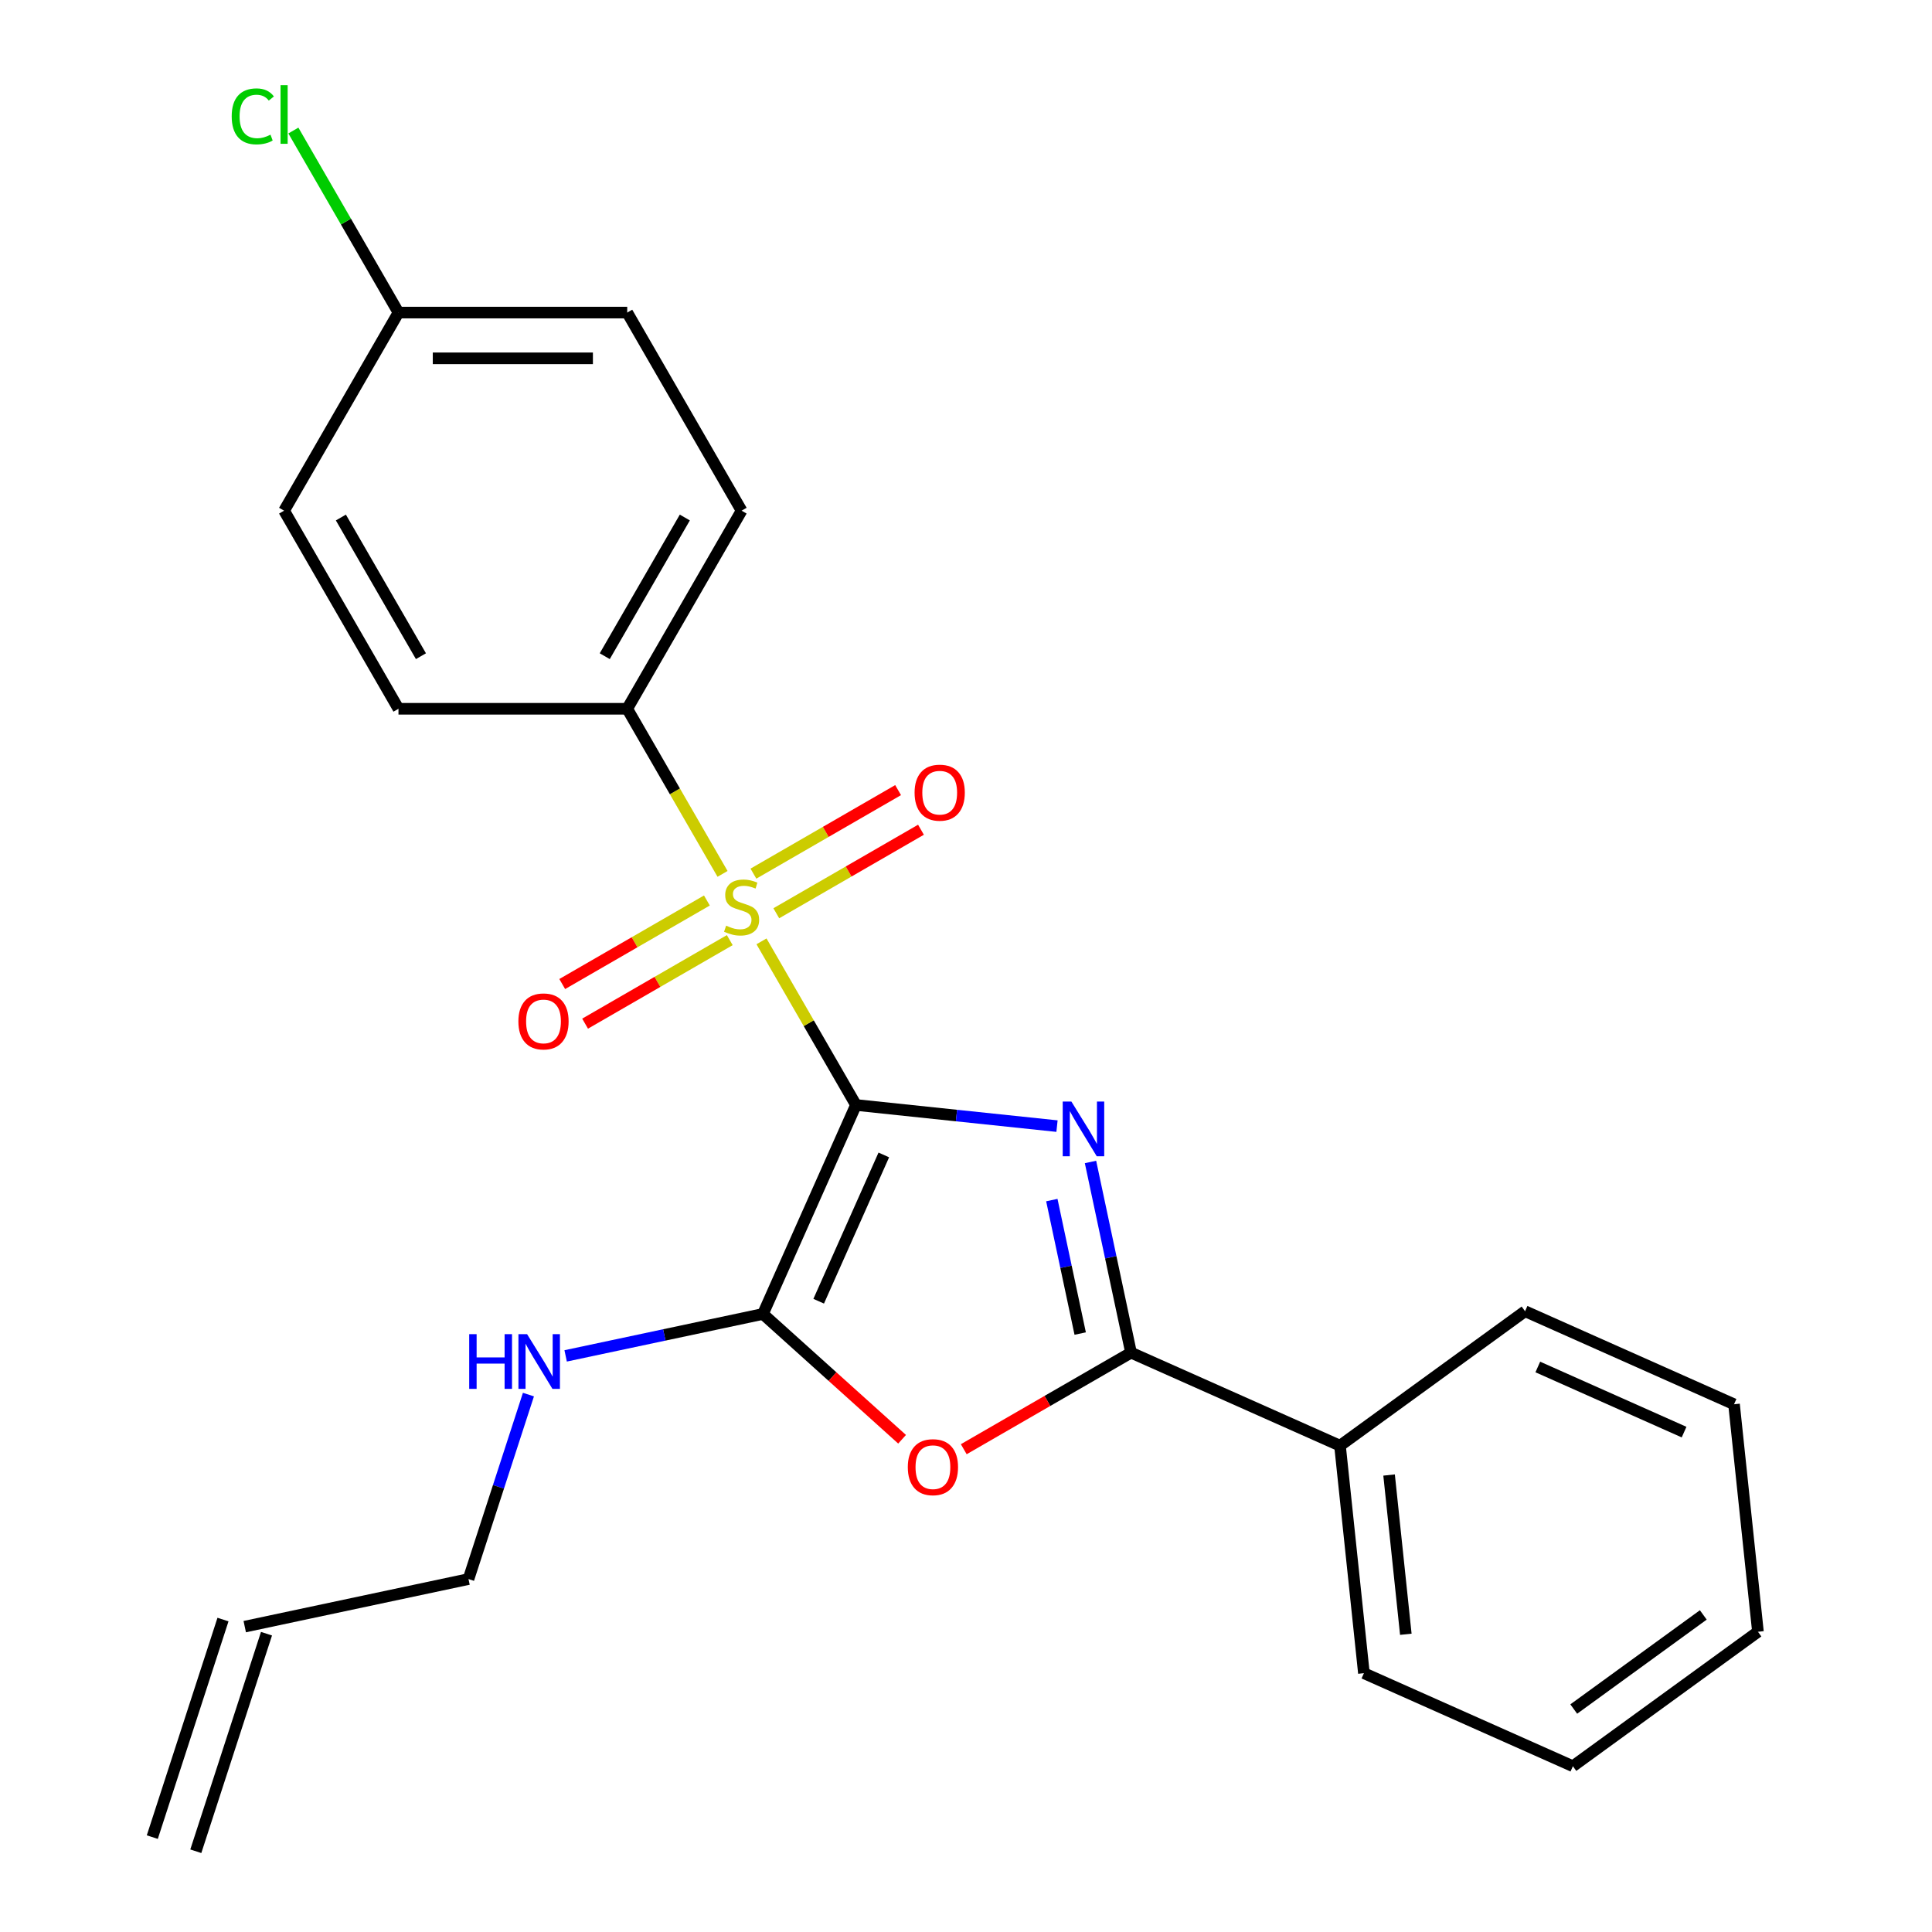 <?xml version='1.0' encoding='iso-8859-1'?>
<svg version='1.1' baseProfile='full'
              xmlns='http://www.w3.org/2000/svg'
                      xmlns:rdkit='http://www.rdkit.org/xml'
                      xmlns:xlink='http://www.w3.org/1999/xlink'
                  xml:space='preserve'
width='1000px' height='1000px' viewBox='0 0 1000 1000'>
<!-- END OF HEADER -->
<rect style='opacity:1.0;fill:#FFFFFF;stroke:none' width='1000' height='1000' x='0' y='0'> </rect>
<path class='bond-0' d='M 443.049,571.938 L 495.075,577.406' style='fill:none;fill-rule:evenodd;stroke:#000000;stroke-width:6px;stroke-linecap:butt;stroke-linejoin:miter;stroke-opacity:1' />
<path class='bond-0' d='M 495.075,577.406 L 547.101,582.874' style='fill:none;fill-rule:evenodd;stroke:#0000FF;stroke-width:6px;stroke-linecap:butt;stroke-linejoin:miter;stroke-opacity:1' />
<path class='bond-1' d='M 443.049,571.938 L 418.599,529.59' style='fill:none;fill-rule:evenodd;stroke:#000000;stroke-width:6px;stroke-linecap:butt;stroke-linejoin:miter;stroke-opacity:1' />
<path class='bond-1' d='M 418.599,529.59 L 394.149,487.241' style='fill:none;fill-rule:evenodd;stroke:#CCCC00;stroke-width:6px;stroke-linecap:butt;stroke-linejoin:miter;stroke-opacity:1' />
<path class='bond-2' d='M 443.049,571.938 L 394.892,680.102' style='fill:none;fill-rule:evenodd;stroke:#000000;stroke-width:6px;stroke-linecap:butt;stroke-linejoin:miter;stroke-opacity:1' />
<path class='bond-2' d='M 457.458,597.794 L 423.748,673.509' style='fill:none;fill-rule:evenodd;stroke:#000000;stroke-width:6px;stroke-linecap:butt;stroke-linejoin:miter;stroke-opacity:1' />
<path class='bond-3' d='M 564.44,601.434 L 574.929,650.781' style='fill:none;fill-rule:evenodd;stroke:#0000FF;stroke-width:6px;stroke-linecap:butt;stroke-linejoin:miter;stroke-opacity:1' />
<path class='bond-3' d='M 574.929,650.781 L 585.417,700.127' style='fill:none;fill-rule:evenodd;stroke:#000000;stroke-width:6px;stroke-linecap:butt;stroke-linejoin:miter;stroke-opacity:1' />
<path class='bond-3' d='M 544.424,621.162 L 551.766,655.704' style='fill:none;fill-rule:evenodd;stroke:#0000FF;stroke-width:6px;stroke-linecap:butt;stroke-linejoin:miter;stroke-opacity:1' />
<path class='bond-3' d='M 551.766,655.704 L 559.108,690.246' style='fill:none;fill-rule:evenodd;stroke:#000000;stroke-width:6px;stroke-linecap:butt;stroke-linejoin:miter;stroke-opacity:1' />
<path class='bond-5' d='M 373.988,452.321 L 349.319,409.592' style='fill:none;fill-rule:evenodd;stroke:#CCCC00;stroke-width:6px;stroke-linecap:butt;stroke-linejoin:miter;stroke-opacity:1' />
<path class='bond-5' d='M 349.319,409.592 L 324.649,366.863' style='fill:none;fill-rule:evenodd;stroke:#000000;stroke-width:6px;stroke-linecap:butt;stroke-linejoin:miter;stroke-opacity:1' />
<path class='bond-6' d='M 365.889,466.098 L 328.447,487.716' style='fill:none;fill-rule:evenodd;stroke:#CCCC00;stroke-width:6px;stroke-linecap:butt;stroke-linejoin:miter;stroke-opacity:1' />
<path class='bond-6' d='M 328.447,487.716 L 291.004,509.333' style='fill:none;fill-rule:evenodd;stroke:#FF0000;stroke-width:6px;stroke-linecap:butt;stroke-linejoin:miter;stroke-opacity:1' />
<path class='bond-6' d='M 377.729,486.606 L 340.287,508.223' style='fill:none;fill-rule:evenodd;stroke:#CCCC00;stroke-width:6px;stroke-linecap:butt;stroke-linejoin:miter;stroke-opacity:1' />
<path class='bond-6' d='M 340.287,508.223 L 302.844,529.841' style='fill:none;fill-rule:evenodd;stroke:#FF0000;stroke-width:6px;stroke-linecap:butt;stroke-linejoin:miter;stroke-opacity:1' />
<path class='bond-7' d='M 401.809,472.703 L 439.252,451.086' style='fill:none;fill-rule:evenodd;stroke:#CCCC00;stroke-width:6px;stroke-linecap:butt;stroke-linejoin:miter;stroke-opacity:1' />
<path class='bond-7' d='M 439.252,451.086 L 476.694,429.468' style='fill:none;fill-rule:evenodd;stroke:#FF0000;stroke-width:6px;stroke-linecap:butt;stroke-linejoin:miter;stroke-opacity:1' />
<path class='bond-7' d='M 389.969,452.196 L 427.412,430.578' style='fill:none;fill-rule:evenodd;stroke:#CCCC00;stroke-width:6px;stroke-linecap:butt;stroke-linejoin:miter;stroke-opacity:1' />
<path class='bond-7' d='M 427.412,430.578 L 464.854,408.961' style='fill:none;fill-rule:evenodd;stroke:#FF0000;stroke-width:6px;stroke-linecap:butt;stroke-linejoin:miter;stroke-opacity:1' />
<path class='bond-4' d='M 394.892,680.102 L 430.906,712.529' style='fill:none;fill-rule:evenodd;stroke:#000000;stroke-width:6px;stroke-linecap:butt;stroke-linejoin:miter;stroke-opacity:1' />
<path class='bond-4' d='M 430.906,712.529 L 466.92,744.956' style='fill:none;fill-rule:evenodd;stroke:#FF0000;stroke-width:6px;stroke-linecap:butt;stroke-linejoin:miter;stroke-opacity:1' />
<path class='bond-9' d='M 394.892,680.102 L 343.835,690.954' style='fill:none;fill-rule:evenodd;stroke:#000000;stroke-width:6px;stroke-linecap:butt;stroke-linejoin:miter;stroke-opacity:1' />
<path class='bond-9' d='M 343.835,690.954 L 292.779,701.807' style='fill:none;fill-rule:evenodd;stroke:#0000FF;stroke-width:6px;stroke-linecap:butt;stroke-linejoin:miter;stroke-opacity:1' />
<path class='bond-8' d='M 585.417,700.127 L 693.581,748.285' style='fill:none;fill-rule:evenodd;stroke:#000000;stroke-width:6px;stroke-linecap:butt;stroke-linejoin:miter;stroke-opacity:1' />
<path class='bond-24' d='M 585.417,700.127 L 542.129,725.12' style='fill:none;fill-rule:evenodd;stroke:#000000;stroke-width:6px;stroke-linecap:butt;stroke-linejoin:miter;stroke-opacity:1' />
<path class='bond-24' d='M 542.129,725.12 L 498.84,750.112' style='fill:none;fill-rule:evenodd;stroke:#FF0000;stroke-width:6px;stroke-linecap:butt;stroke-linejoin:miter;stroke-opacity:1' />
<path class='bond-10' d='M 324.649,366.863 L 383.849,264.326' style='fill:none;fill-rule:evenodd;stroke:#000000;stroke-width:6px;stroke-linecap:butt;stroke-linejoin:miter;stroke-opacity:1' />
<path class='bond-10' d='M 313.022,339.643 L 354.462,267.867' style='fill:none;fill-rule:evenodd;stroke:#000000;stroke-width:6px;stroke-linecap:butt;stroke-linejoin:miter;stroke-opacity:1' />
<path class='bond-11' d='M 324.649,366.863 L 206.25,366.863' style='fill:none;fill-rule:evenodd;stroke:#000000;stroke-width:6px;stroke-linecap:butt;stroke-linejoin:miter;stroke-opacity:1' />
<path class='bond-19' d='M 693.581,748.285 L 705.957,866.036' style='fill:none;fill-rule:evenodd;stroke:#000000;stroke-width:6px;stroke-linecap:butt;stroke-linejoin:miter;stroke-opacity:1' />
<path class='bond-19' d='M 718.988,763.472 L 727.651,845.898' style='fill:none;fill-rule:evenodd;stroke:#000000;stroke-width:6px;stroke-linecap:butt;stroke-linejoin:miter;stroke-opacity:1' />
<path class='bond-20' d='M 693.581,748.285 L 789.369,678.691' style='fill:none;fill-rule:evenodd;stroke:#000000;stroke-width:6px;stroke-linecap:butt;stroke-linejoin:miter;stroke-opacity:1' />
<path class='bond-18' d='M 273.517,721.839 L 258.004,769.581' style='fill:none;fill-rule:evenodd;stroke:#0000FF;stroke-width:6px;stroke-linecap:butt;stroke-linejoin:miter;stroke-opacity:1' />
<path class='bond-18' d='M 258.004,769.581 L 242.492,817.324' style='fill:none;fill-rule:evenodd;stroke:#000000;stroke-width:6px;stroke-linecap:butt;stroke-linejoin:miter;stroke-opacity:1' />
<path class='bond-16' d='M 383.849,264.326 L 324.649,161.789' style='fill:none;fill-rule:evenodd;stroke:#000000;stroke-width:6px;stroke-linecap:butt;stroke-linejoin:miter;stroke-opacity:1' />
<path class='bond-15' d='M 206.25,366.863 L 147.05,264.326' style='fill:none;fill-rule:evenodd;stroke:#000000;stroke-width:6px;stroke-linecap:butt;stroke-linejoin:miter;stroke-opacity:1' />
<path class='bond-15' d='M 217.877,339.643 L 176.437,267.867' style='fill:none;fill-rule:evenodd;stroke:#000000;stroke-width:6px;stroke-linecap:butt;stroke-linejoin:miter;stroke-opacity:1' />
<path class='bond-12' d='M 126.679,841.94 L 242.492,817.324' style='fill:none;fill-rule:evenodd;stroke:#000000;stroke-width:6px;stroke-linecap:butt;stroke-linejoin:miter;stroke-opacity:1' />
<path class='bond-13' d='M 115.418,838.282 L 78.831,950.887' style='fill:none;fill-rule:evenodd;stroke:#000000;stroke-width:6px;stroke-linecap:butt;stroke-linejoin:miter;stroke-opacity:1' />
<path class='bond-13' d='M 137.939,845.599 L 101.352,958.204' style='fill:none;fill-rule:evenodd;stroke:#000000;stroke-width:6px;stroke-linecap:butt;stroke-linejoin:miter;stroke-opacity:1' />
<path class='bond-14' d='M 206.25,161.789 L 147.05,264.326' style='fill:none;fill-rule:evenodd;stroke:#000000;stroke-width:6px;stroke-linecap:butt;stroke-linejoin:miter;stroke-opacity:1' />
<path class='bond-17' d='M 206.25,161.789 L 179.05,114.677' style='fill:none;fill-rule:evenodd;stroke:#000000;stroke-width:6px;stroke-linecap:butt;stroke-linejoin:miter;stroke-opacity:1' />
<path class='bond-17' d='M 179.05,114.677 L 151.85,67.565' style='fill:none;fill-rule:evenodd;stroke:#00CC00;stroke-width:6px;stroke-linecap:butt;stroke-linejoin:miter;stroke-opacity:1' />
<path class='bond-25' d='M 206.25,161.789 L 324.649,161.789' style='fill:none;fill-rule:evenodd;stroke:#000000;stroke-width:6px;stroke-linecap:butt;stroke-linejoin:miter;stroke-opacity:1' />
<path class='bond-25' d='M 224.009,185.469 L 306.889,185.469' style='fill:none;fill-rule:evenodd;stroke:#000000;stroke-width:6px;stroke-linecap:butt;stroke-linejoin:miter;stroke-opacity:1' />
<path class='bond-21' d='M 705.957,866.036 L 814.121,914.193' style='fill:none;fill-rule:evenodd;stroke:#000000;stroke-width:6px;stroke-linecap:butt;stroke-linejoin:miter;stroke-opacity:1' />
<path class='bond-22' d='M 789.369,678.691 L 897.532,726.848' style='fill:none;fill-rule:evenodd;stroke:#000000;stroke-width:6px;stroke-linecap:butt;stroke-linejoin:miter;stroke-opacity:1' />
<path class='bond-22' d='M 795.962,707.547 L 871.676,741.258' style='fill:none;fill-rule:evenodd;stroke:#000000;stroke-width:6px;stroke-linecap:butt;stroke-linejoin:miter;stroke-opacity:1' />
<path class='bond-26' d='M 814.121,914.193 L 909.909,844.6' style='fill:none;fill-rule:evenodd;stroke:#000000;stroke-width:6px;stroke-linecap:butt;stroke-linejoin:miter;stroke-opacity:1' />
<path class='bond-26' d='M 814.57,884.597 L 881.622,835.881' style='fill:none;fill-rule:evenodd;stroke:#000000;stroke-width:6px;stroke-linecap:butt;stroke-linejoin:miter;stroke-opacity:1' />
<path class='bond-23' d='M 897.532,726.848 L 909.909,844.6' style='fill:none;fill-rule:evenodd;stroke:#000000;stroke-width:6px;stroke-linecap:butt;stroke-linejoin:miter;stroke-opacity:1' />
<path  class='atom-1' d='M 554.541 570.154
L 563.821 585.154
Q 564.741 586.634, 566.221 589.314
Q 567.701 591.994, 567.781 592.154
L 567.781 570.154
L 571.541 570.154
L 571.541 598.474
L 567.661 598.474
L 557.701 582.074
Q 556.541 580.154, 555.301 577.954
Q 554.101 575.754, 553.741 575.074
L 553.741 598.474
L 550.061 598.474
L 550.061 570.154
L 554.541 570.154
' fill='#0000FF'/>
<path  class='atom-2' d='M 375.849 479.121
Q 376.169 479.241, 377.489 479.801
Q 378.809 480.361, 380.249 480.721
Q 381.729 481.041, 383.169 481.041
Q 385.849 481.041, 387.409 479.761
Q 388.969 478.441, 388.969 476.161
Q 388.969 474.601, 388.169 473.641
Q 387.409 472.681, 386.209 472.161
Q 385.009 471.641, 383.009 471.041
Q 380.489 470.281, 378.969 469.561
Q 377.489 468.841, 376.409 467.321
Q 375.369 465.801, 375.369 463.241
Q 375.369 459.681, 377.769 457.481
Q 380.209 455.281, 385.009 455.281
Q 388.289 455.281, 392.009 456.841
L 391.089 459.921
Q 387.689 458.521, 385.129 458.521
Q 382.369 458.521, 380.849 459.681
Q 379.329 460.801, 379.369 462.761
Q 379.369 464.281, 380.129 465.201
Q 380.929 466.121, 382.049 466.641
Q 383.209 467.161, 385.129 467.761
Q 387.689 468.561, 389.209 469.361
Q 390.729 470.161, 391.809 471.801
Q 392.929 473.401, 392.929 476.161
Q 392.929 480.081, 390.289 482.201
Q 387.689 484.281, 383.329 484.281
Q 380.809 484.281, 378.889 483.721
Q 377.009 483.201, 374.769 482.281
L 375.849 479.121
' fill='#CCCC00'/>
<path  class='atom-5' d='M 469.88 759.407
Q 469.88 752.607, 473.24 748.807
Q 476.6 745.007, 482.88 745.007
Q 489.16 745.007, 492.52 748.807
Q 495.88 752.607, 495.88 759.407
Q 495.88 766.287, 492.48 770.207
Q 489.08 774.087, 482.88 774.087
Q 476.64 774.087, 473.24 770.207
Q 469.88 766.327, 469.88 759.407
M 482.88 770.887
Q 487.2 770.887, 489.52 768.007
Q 491.88 765.087, 491.88 759.407
Q 491.88 753.847, 489.52 751.047
Q 487.2 748.207, 482.88 748.207
Q 478.56 748.207, 476.2 751.007
Q 473.88 753.807, 473.88 759.407
Q 473.88 765.127, 476.2 768.007
Q 478.56 770.887, 482.88 770.887
' fill='#FF0000'/>
<path  class='atom-7' d='M 268.312 528.681
Q 268.312 521.881, 271.672 518.081
Q 275.032 514.281, 281.312 514.281
Q 287.592 514.281, 290.952 518.081
Q 294.312 521.881, 294.312 528.681
Q 294.312 535.561, 290.912 539.481
Q 287.512 543.361, 281.312 543.361
Q 275.072 543.361, 271.672 539.481
Q 268.312 535.601, 268.312 528.681
M 281.312 540.161
Q 285.632 540.161, 287.952 537.281
Q 290.312 534.361, 290.312 528.681
Q 290.312 523.121, 287.952 520.321
Q 285.632 517.481, 281.312 517.481
Q 276.992 517.481, 274.632 520.281
Q 272.312 523.081, 272.312 528.681
Q 272.312 534.401, 274.632 537.281
Q 276.992 540.161, 281.312 540.161
' fill='#FF0000'/>
<path  class='atom-8' d='M 473.387 410.281
Q 473.387 403.481, 476.747 399.681
Q 480.107 395.881, 486.387 395.881
Q 492.667 395.881, 496.027 399.681
Q 499.387 403.481, 499.387 410.281
Q 499.387 417.161, 495.987 421.081
Q 492.587 424.961, 486.387 424.961
Q 480.147 424.961, 476.747 421.081
Q 473.387 417.201, 473.387 410.281
M 486.387 421.761
Q 490.707 421.761, 493.027 418.881
Q 495.387 415.961, 495.387 410.281
Q 495.387 404.721, 493.027 401.921
Q 490.707 399.081, 486.387 399.081
Q 482.067 399.081, 479.707 401.881
Q 477.387 404.681, 477.387 410.281
Q 477.387 416.001, 479.707 418.881
Q 482.067 421.761, 486.387 421.761
' fill='#FF0000'/>
<path  class='atom-10' d='M 242.859 690.559
L 246.699 690.559
L 246.699 702.599
L 261.179 702.599
L 261.179 690.559
L 265.019 690.559
L 265.019 718.879
L 261.179 718.879
L 261.179 705.799
L 246.699 705.799
L 246.699 718.879
L 242.859 718.879
L 242.859 690.559
' fill='#0000FF'/>
<path  class='atom-10' d='M 272.819 690.559
L 282.099 705.559
Q 283.019 707.039, 284.499 709.719
Q 285.979 712.399, 286.059 712.559
L 286.059 690.559
L 289.819 690.559
L 289.819 718.879
L 285.939 718.879
L 275.979 702.479
Q 274.819 700.559, 273.579 698.359
Q 272.379 696.159, 272.019 695.479
L 272.019 718.879
L 268.339 718.879
L 268.339 690.559
L 272.819 690.559
' fill='#0000FF'/>
<path  class='atom-18' d='M 119.93 60.231
Q 119.93 53.191, 123.21 49.511
Q 126.53 45.791, 132.81 45.791
Q 138.65 45.791, 141.77 49.911
L 139.13 52.071
Q 136.85 49.071, 132.81 49.071
Q 128.53 49.071, 126.25 51.951
Q 124.01 54.791, 124.01 60.231
Q 124.01 65.831, 126.33 68.711
Q 128.69 71.591, 133.25 71.591
Q 136.37 71.591, 140.01 69.711
L 141.13 72.711
Q 139.65 73.671, 137.41 74.231
Q 135.17 74.791, 132.69 74.791
Q 126.53 74.791, 123.21 71.031
Q 119.93 67.271, 119.93 60.231
' fill='#00CC00'/>
<path  class='atom-18' d='M 145.21 44.071
L 148.89 44.071
L 148.89 74.431
L 145.21 74.431
L 145.21 44.071
' fill='#00CC00'/>
</svg>

